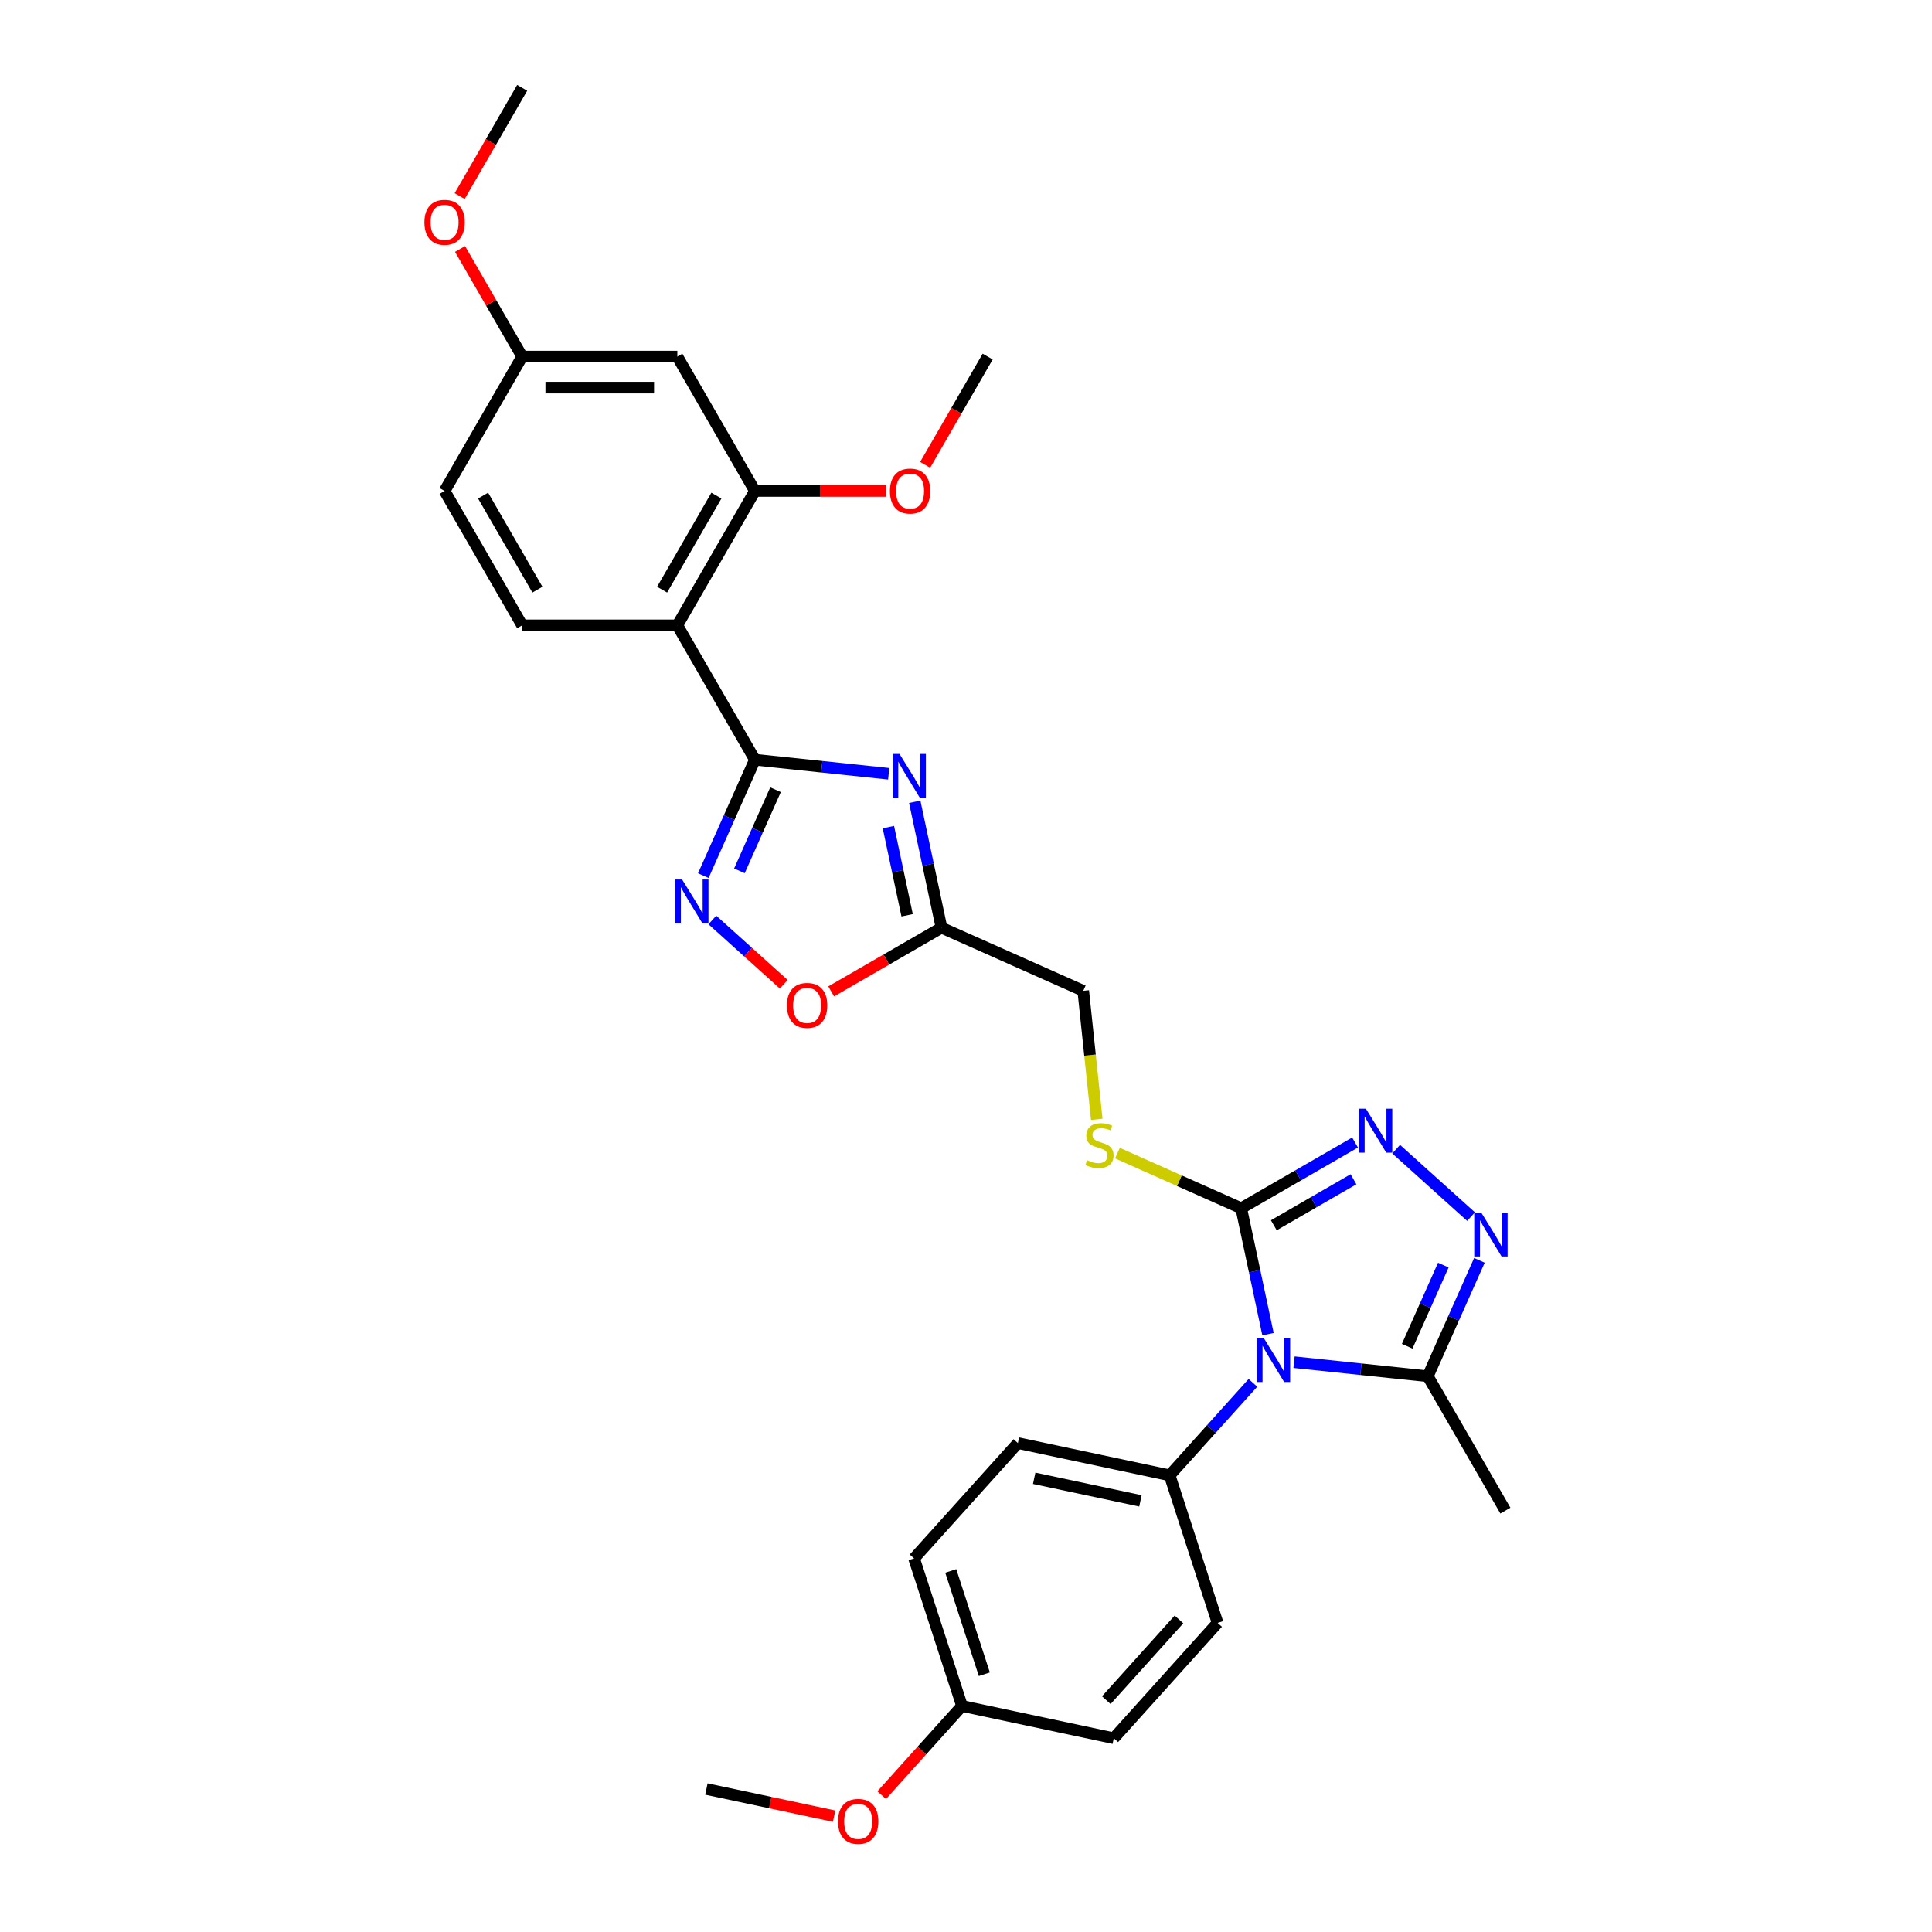 <?xml version='1.0' encoding='iso-8859-1'?>
<svg version='1.1' baseProfile='full'
              xmlns='http://www.w3.org/2000/svg'
                      xmlns:rdkit='http://www.rdkit.org/xml'
                      xmlns:xlink='http://www.w3.org/1999/xlink'
                  xml:space='preserve'
width='1000px' height='1000px' viewBox='0 0 1000 1000'>
<!-- END OF HEADER -->
<rect style='opacity:1.0;fill:#FFFFFF;stroke:none' width='1000' height='1000' x='0' y='0'> </rect>
<path class='bond-2' d='M 656.312,690.569 L 649.384,657.98' style='fill:none;fill-rule:evenodd;stroke:#0000FF;stroke-width:6px;stroke-linecap:butt;stroke-linejoin:miter;stroke-opacity:1' />
<path class='bond-2' d='M 649.384,657.98 L 642.457,625.39' style='fill:none;fill-rule:evenodd;stroke:#000000;stroke-width:6px;stroke-linecap:butt;stroke-linejoin:miter;stroke-opacity:1' />
<path class='bond-7' d='M 669.789,705.067 L 704.41,708.706' style='fill:none;fill-rule:evenodd;stroke:#0000FF;stroke-width:6px;stroke-linecap:butt;stroke-linejoin:miter;stroke-opacity:1' />
<path class='bond-7' d='M 704.41,708.706 L 739.03,712.345' style='fill:none;fill-rule:evenodd;stroke:#000000;stroke-width:6px;stroke-linecap:butt;stroke-linejoin:miter;stroke-opacity:1' />
<path class='bond-11' d='M 648.522,715.759 L 626.968,739.697' style='fill:none;fill-rule:evenodd;stroke:#0000FF;stroke-width:6px;stroke-linecap:butt;stroke-linejoin:miter;stroke-opacity:1' />
<path class='bond-11' d='M 626.968,739.697 L 605.415,763.635' style='fill:none;fill-rule:evenodd;stroke:#000000;stroke-width:6px;stroke-linecap:butt;stroke-linejoin:miter;stroke-opacity:1' />
<path class='bond-0' d='M 390.747,393.227 L 425.368,396.866' style='fill:none;fill-rule:evenodd;stroke:#000000;stroke-width:6px;stroke-linecap:butt;stroke-linejoin:miter;stroke-opacity:1' />
<path class='bond-0' d='M 425.368,396.866 L 459.988,400.504' style='fill:none;fill-rule:evenodd;stroke:#0000FF;stroke-width:6px;stroke-linecap:butt;stroke-linejoin:miter;stroke-opacity:1' />
<path class='bond-5' d='M 390.747,393.227 L 350.59,323.672' style='fill:none;fill-rule:evenodd;stroke:#000000;stroke-width:6px;stroke-linecap:butt;stroke-linejoin:miter;stroke-opacity:1' />
<path class='bond-32' d='M 390.747,393.227 L 377.392,423.222' style='fill:none;fill-rule:evenodd;stroke:#000000;stroke-width:6px;stroke-linecap:butt;stroke-linejoin:miter;stroke-opacity:1' />
<path class='bond-32' d='M 377.392,423.222 L 364.038,453.218' style='fill:none;fill-rule:evenodd;stroke:#0000FF;stroke-width:6px;stroke-linecap:butt;stroke-linejoin:miter;stroke-opacity:1' />
<path class='bond-32' d='M 401.415,408.759 L 392.067,429.756' style='fill:none;fill-rule:evenodd;stroke:#000000;stroke-width:6px;stroke-linecap:butt;stroke-linejoin:miter;stroke-opacity:1' />
<path class='bond-32' d='M 392.067,429.756 L 382.718,450.752' style='fill:none;fill-rule:evenodd;stroke:#0000FF;stroke-width:6px;stroke-linecap:butt;stroke-linejoin:miter;stroke-opacity:1' />
<path class='bond-1' d='M 473.466,415.002 L 480.393,447.592' style='fill:none;fill-rule:evenodd;stroke:#0000FF;stroke-width:6px;stroke-linecap:butt;stroke-linejoin:miter;stroke-opacity:1' />
<path class='bond-1' d='M 480.393,447.592 L 487.32,480.182' style='fill:none;fill-rule:evenodd;stroke:#000000;stroke-width:6px;stroke-linecap:butt;stroke-linejoin:miter;stroke-opacity:1' />
<path class='bond-1' d='M 459.832,428.119 L 464.681,450.932' style='fill:none;fill-rule:evenodd;stroke:#0000FF;stroke-width:6px;stroke-linecap:butt;stroke-linejoin:miter;stroke-opacity:1' />
<path class='bond-1' d='M 464.681,450.932 L 469.53,473.744' style='fill:none;fill-rule:evenodd;stroke:#000000;stroke-width:6px;stroke-linecap:butt;stroke-linejoin:miter;stroke-opacity:1' />
<path class='bond-3' d='M 642.457,625.39 L 671.918,608.381' style='fill:none;fill-rule:evenodd;stroke:#000000;stroke-width:6px;stroke-linecap:butt;stroke-linejoin:miter;stroke-opacity:1' />
<path class='bond-3' d='M 671.918,608.381 L 701.378,591.372' style='fill:none;fill-rule:evenodd;stroke:#0000FF;stroke-width:6px;stroke-linecap:butt;stroke-linejoin:miter;stroke-opacity:1' />
<path class='bond-3' d='M 659.327,634.198 L 679.949,622.292' style='fill:none;fill-rule:evenodd;stroke:#000000;stroke-width:6px;stroke-linecap:butt;stroke-linejoin:miter;stroke-opacity:1' />
<path class='bond-3' d='M 679.949,622.292 L 700.571,610.386' style='fill:none;fill-rule:evenodd;stroke:#0000FF;stroke-width:6px;stroke-linecap:butt;stroke-linejoin:miter;stroke-opacity:1' />
<path class='bond-12' d='M 642.457,625.39 L 610.422,611.127' style='fill:none;fill-rule:evenodd;stroke:#000000;stroke-width:6px;stroke-linecap:butt;stroke-linejoin:miter;stroke-opacity:1' />
<path class='bond-12' d='M 610.422,611.127 L 578.387,596.864' style='fill:none;fill-rule:evenodd;stroke:#CCCC00;stroke-width:6px;stroke-linecap:butt;stroke-linejoin:miter;stroke-opacity:1' />
<path class='bond-30' d='M 722.645,594.807 L 761.421,629.721' style='fill:none;fill-rule:evenodd;stroke:#0000FF;stroke-width:6px;stroke-linecap:butt;stroke-linejoin:miter;stroke-opacity:1' />
<path class='bond-4' d='M 765.74,652.354 L 752.385,682.349' style='fill:none;fill-rule:evenodd;stroke:#0000FF;stroke-width:6px;stroke-linecap:butt;stroke-linejoin:miter;stroke-opacity:1' />
<path class='bond-4' d='M 752.385,682.349 L 739.03,712.345' style='fill:none;fill-rule:evenodd;stroke:#000000;stroke-width:6px;stroke-linecap:butt;stroke-linejoin:miter;stroke-opacity:1' />
<path class='bond-4' d='M 747.059,654.819 L 737.711,675.816' style='fill:none;fill-rule:evenodd;stroke:#0000FF;stroke-width:6px;stroke-linecap:butt;stroke-linejoin:miter;stroke-opacity:1' />
<path class='bond-4' d='M 737.711,675.816 L 728.363,696.813' style='fill:none;fill-rule:evenodd;stroke:#000000;stroke-width:6px;stroke-linecap:butt;stroke-linejoin:miter;stroke-opacity:1' />
<path class='bond-10' d='M 350.59,323.672 L 390.747,254.118' style='fill:none;fill-rule:evenodd;stroke:#000000;stroke-width:6px;stroke-linecap:butt;stroke-linejoin:miter;stroke-opacity:1' />
<path class='bond-10' d='M 342.703,305.208 L 370.813,256.52' style='fill:none;fill-rule:evenodd;stroke:#000000;stroke-width:6px;stroke-linecap:butt;stroke-linejoin:miter;stroke-opacity:1' />
<path class='bond-13' d='M 350.59,323.672 L 270.275,323.672' style='fill:none;fill-rule:evenodd;stroke:#000000;stroke-width:6px;stroke-linecap:butt;stroke-linejoin:miter;stroke-opacity:1' />
<path class='bond-6' d='M 368.714,476.173 L 387.194,492.812' style='fill:none;fill-rule:evenodd;stroke:#0000FF;stroke-width:6px;stroke-linecap:butt;stroke-linejoin:miter;stroke-opacity:1' />
<path class='bond-6' d='M 387.194,492.812 L 405.675,509.452' style='fill:none;fill-rule:evenodd;stroke:#FF0000;stroke-width:6px;stroke-linecap:butt;stroke-linejoin:miter;stroke-opacity:1' />
<path class='bond-24' d='M 739.03,712.345 L 779.188,781.899' style='fill:none;fill-rule:evenodd;stroke:#000000;stroke-width:6px;stroke-linecap:butt;stroke-linejoin:miter;stroke-opacity:1' />
<path class='bond-8' d='M 487.32,480.182 L 560.691,512.848' style='fill:none;fill-rule:evenodd;stroke:#000000;stroke-width:6px;stroke-linecap:butt;stroke-linejoin:miter;stroke-opacity:1' />
<path class='bond-9' d='M 487.32,480.182 L 458.767,496.667' style='fill:none;fill-rule:evenodd;stroke:#000000;stroke-width:6px;stroke-linecap:butt;stroke-linejoin:miter;stroke-opacity:1' />
<path class='bond-9' d='M 458.767,496.667 L 430.214,513.152' style='fill:none;fill-rule:evenodd;stroke:#FF0000;stroke-width:6px;stroke-linecap:butt;stroke-linejoin:miter;stroke-opacity:1' />
<path class='bond-14' d='M 390.747,254.118 L 350.59,184.563' style='fill:none;fill-rule:evenodd;stroke:#000000;stroke-width:6px;stroke-linecap:butt;stroke-linejoin:miter;stroke-opacity:1' />
<path class='bond-20' d='M 390.747,254.118 L 424.68,254.118' style='fill:none;fill-rule:evenodd;stroke:#000000;stroke-width:6px;stroke-linecap:butt;stroke-linejoin:miter;stroke-opacity:1' />
<path class='bond-20' d='M 424.68,254.118 L 458.613,254.118' style='fill:none;fill-rule:evenodd;stroke:#FF0000;stroke-width:6px;stroke-linecap:butt;stroke-linejoin:miter;stroke-opacity:1' />
<path class='bond-16' d='M 605.415,763.635 L 526.855,746.937' style='fill:none;fill-rule:evenodd;stroke:#000000;stroke-width:6px;stroke-linecap:butt;stroke-linejoin:miter;stroke-opacity:1' />
<path class='bond-16' d='M 590.291,776.842 L 535.299,765.153' style='fill:none;fill-rule:evenodd;stroke:#000000;stroke-width:6px;stroke-linecap:butt;stroke-linejoin:miter;stroke-opacity:1' />
<path class='bond-17' d='M 605.415,763.635 L 630.233,840.019' style='fill:none;fill-rule:evenodd;stroke:#000000;stroke-width:6px;stroke-linecap:butt;stroke-linejoin:miter;stroke-opacity:1' />
<path class='bond-15' d='M 567.683,579.375 L 564.187,546.112' style='fill:none;fill-rule:evenodd;stroke:#CCCC00;stroke-width:6px;stroke-linecap:butt;stroke-linejoin:miter;stroke-opacity:1' />
<path class='bond-15' d='M 564.187,546.112 L 560.691,512.848' style='fill:none;fill-rule:evenodd;stroke:#000000;stroke-width:6px;stroke-linecap:butt;stroke-linejoin:miter;stroke-opacity:1' />
<path class='bond-19' d='M 270.275,323.672 L 230.118,254.118' style='fill:none;fill-rule:evenodd;stroke:#000000;stroke-width:6px;stroke-linecap:butt;stroke-linejoin:miter;stroke-opacity:1' />
<path class='bond-19' d='M 278.163,305.208 L 250.052,256.52' style='fill:none;fill-rule:evenodd;stroke:#000000;stroke-width:6px;stroke-linecap:butt;stroke-linejoin:miter;stroke-opacity:1' />
<path class='bond-33' d='M 350.59,184.563 L 270.275,184.563' style='fill:none;fill-rule:evenodd;stroke:#000000;stroke-width:6px;stroke-linecap:butt;stroke-linejoin:miter;stroke-opacity:1' />
<path class='bond-33' d='M 338.543,200.626 L 282.322,200.626' style='fill:none;fill-rule:evenodd;stroke:#000000;stroke-width:6px;stroke-linecap:butt;stroke-linejoin:miter;stroke-opacity:1' />
<path class='bond-23' d='M 526.855,746.937 L 473.114,806.622' style='fill:none;fill-rule:evenodd;stroke:#000000;stroke-width:6px;stroke-linecap:butt;stroke-linejoin:miter;stroke-opacity:1' />
<path class='bond-22' d='M 630.233,840.019 L 576.492,899.704' style='fill:none;fill-rule:evenodd;stroke:#000000;stroke-width:6px;stroke-linecap:butt;stroke-linejoin:miter;stroke-opacity:1' />
<path class='bond-22' d='M 610.235,838.223 L 572.616,880.003' style='fill:none;fill-rule:evenodd;stroke:#000000;stroke-width:6px;stroke-linecap:butt;stroke-linejoin:miter;stroke-opacity:1' />
<path class='bond-18' d='M 270.275,184.563 L 230.118,254.118' style='fill:none;fill-rule:evenodd;stroke:#000000;stroke-width:6px;stroke-linecap:butt;stroke-linejoin:miter;stroke-opacity:1' />
<path class='bond-25' d='M 270.275,184.563 L 254.198,156.717' style='fill:none;fill-rule:evenodd;stroke:#000000;stroke-width:6px;stroke-linecap:butt;stroke-linejoin:miter;stroke-opacity:1' />
<path class='bond-25' d='M 254.198,156.717 L 238.121,128.871' style='fill:none;fill-rule:evenodd;stroke:#FF0000;stroke-width:6px;stroke-linecap:butt;stroke-linejoin:miter;stroke-opacity:1' />
<path class='bond-27' d='M 478.861,240.609 L 495.04,212.586' style='fill:none;fill-rule:evenodd;stroke:#FF0000;stroke-width:6px;stroke-linecap:butt;stroke-linejoin:miter;stroke-opacity:1' />
<path class='bond-27' d='M 495.04,212.586 L 511.219,184.563' style='fill:none;fill-rule:evenodd;stroke:#000000;stroke-width:6px;stroke-linecap:butt;stroke-linejoin:miter;stroke-opacity:1' />
<path class='bond-21' d='M 497.933,883.006 L 576.492,899.704' style='fill:none;fill-rule:evenodd;stroke:#000000;stroke-width:6px;stroke-linecap:butt;stroke-linejoin:miter;stroke-opacity:1' />
<path class='bond-26' d='M 497.933,883.006 L 477.144,906.094' style='fill:none;fill-rule:evenodd;stroke:#000000;stroke-width:6px;stroke-linecap:butt;stroke-linejoin:miter;stroke-opacity:1' />
<path class='bond-26' d='M 477.144,906.094 L 456.355,929.182' style='fill:none;fill-rule:evenodd;stroke:#FF0000;stroke-width:6px;stroke-linecap:butt;stroke-linejoin:miter;stroke-opacity:1' />
<path class='bond-31' d='M 497.933,883.006 L 473.114,806.622' style='fill:none;fill-rule:evenodd;stroke:#000000;stroke-width:6px;stroke-linecap:butt;stroke-linejoin:miter;stroke-opacity:1' />
<path class='bond-31' d='M 509.487,866.584 L 492.114,813.116' style='fill:none;fill-rule:evenodd;stroke:#000000;stroke-width:6px;stroke-linecap:butt;stroke-linejoin:miter;stroke-opacity:1' />
<path class='bond-28' d='M 237.917,101.5 L 254.096,73.477' style='fill:none;fill-rule:evenodd;stroke:#FF0000;stroke-width:6px;stroke-linecap:butt;stroke-linejoin:miter;stroke-opacity:1' />
<path class='bond-28' d='M 254.096,73.477 L 270.275,45.455' style='fill:none;fill-rule:evenodd;stroke:#000000;stroke-width:6px;stroke-linecap:butt;stroke-linejoin:miter;stroke-opacity:1' />
<path class='bond-29' d='M 431.743,940.045 L 398.688,933.019' style='fill:none;fill-rule:evenodd;stroke:#FF0000;stroke-width:6px;stroke-linecap:butt;stroke-linejoin:miter;stroke-opacity:1' />
<path class='bond-29' d='M 398.688,933.019 L 365.632,925.993' style='fill:none;fill-rule:evenodd;stroke:#000000;stroke-width:6px;stroke-linecap:butt;stroke-linejoin:miter;stroke-opacity:1' />
<path  class='atom-0' d='M 654.128 692.577
L 661.581 704.624
Q 662.32 705.813, 663.509 707.965
Q 664.697 710.118, 664.762 710.246
L 664.762 692.577
L 667.781 692.577
L 667.781 715.322
L 664.665 715.322
L 656.666 702.15
Q 655.734 700.608, 654.738 698.842
Q 653.775 697.075, 653.485 696.528
L 653.485 715.322
L 650.53 715.322
L 650.53 692.577
L 654.128 692.577
' fill='#0000FF'/>
<path  class='atom-2' d='M 465.594 390.25
L 473.047 402.297
Q 473.786 403.485, 474.975 405.638
Q 476.163 407.79, 476.228 407.919
L 476.228 390.25
L 479.248 390.25
L 479.248 412.995
L 476.131 412.995
L 468.132 399.823
Q 467.2 398.281, 466.204 396.514
Q 465.241 394.747, 464.952 394.201
L 464.952 412.995
L 461.996 412.995
L 461.996 390.25
L 465.594 390.25
' fill='#0000FF'/>
<path  class='atom-4' d='M 706.984 573.86
L 714.437 585.907
Q 715.176 587.096, 716.365 589.248
Q 717.553 591.401, 717.618 591.529
L 717.618 573.86
L 720.638 573.86
L 720.638 596.605
L 717.521 596.605
L 709.522 583.434
Q 708.59 581.892, 707.594 580.125
Q 706.631 578.358, 706.342 577.812
L 706.342 596.605
L 703.386 596.605
L 703.386 573.86
L 706.984 573.86
' fill='#0000FF'/>
<path  class='atom-5' d='M 766.669 627.601
L 774.123 639.648
Q 774.862 640.837, 776.05 642.989
Q 777.239 645.142, 777.303 645.27
L 777.303 627.601
L 780.323 627.601
L 780.323 650.346
L 777.207 650.346
L 769.207 637.175
Q 768.276 635.633, 767.28 633.866
Q 766.316 632.099, 766.027 631.553
L 766.027 650.346
L 763.071 650.346
L 763.071 627.601
L 766.669 627.601
' fill='#0000FF'/>
<path  class='atom-7' d='M 353.053 455.225
L 360.506 467.273
Q 361.245 468.461, 362.433 470.614
Q 363.622 472.766, 363.686 472.895
L 363.686 455.225
L 366.706 455.225
L 366.706 477.971
L 363.59 477.971
L 355.59 464.799
Q 354.659 463.257, 353.663 461.49
Q 352.699 459.723, 352.41 459.177
L 352.41 477.971
L 349.454 477.971
L 349.454 455.225
L 353.053 455.225
' fill='#0000FF'/>
<path  class='atom-10' d='M 407.325 520.403
Q 407.325 514.942, 410.023 511.89
Q 412.722 508.838, 417.766 508.838
Q 422.809 508.838, 425.508 511.89
Q 428.207 514.942, 428.207 520.403
Q 428.207 525.929, 425.476 529.077
Q 422.745 532.193, 417.766 532.193
Q 412.754 532.193, 410.023 529.077
Q 407.325 525.961, 407.325 520.403
M 417.766 529.623
Q 421.235 529.623, 423.099 527.31
Q 424.994 524.965, 424.994 520.403
Q 424.994 515.938, 423.099 513.689
Q 421.235 511.408, 417.766 511.408
Q 414.296 511.408, 412.401 513.657
Q 410.537 515.906, 410.537 520.403
Q 410.537 524.997, 412.401 527.31
Q 414.296 529.623, 417.766 529.623
' fill='#FF0000'/>
<path  class='atom-13' d='M 562.661 600.53
Q 562.918 600.626, 563.978 601.076
Q 565.038 601.526, 566.195 601.815
Q 567.384 602.072, 568.54 602.072
Q 570.693 602.072, 571.945 601.044
Q 573.198 599.984, 573.198 598.152
Q 573.198 596.899, 572.556 596.128
Q 571.945 595.357, 570.982 594.94
Q 570.018 594.522, 568.412 594.04
Q 566.388 593.43, 565.167 592.852
Q 563.978 592.273, 563.111 591.053
Q 562.276 589.832, 562.276 587.776
Q 562.276 584.917, 564.203 583.15
Q 566.163 581.383, 570.018 581.383
Q 572.652 581.383, 575.64 582.636
L 574.901 585.109
Q 572.17 583.985, 570.114 583.985
Q 567.898 583.985, 566.677 584.917
Q 565.456 585.816, 565.488 587.39
Q 565.488 588.611, 566.099 589.35
Q 566.741 590.089, 567.641 590.506
Q 568.572 590.924, 570.114 591.406
Q 572.17 592.048, 573.391 592.691
Q 574.612 593.334, 575.479 594.651
Q 576.379 595.936, 576.379 598.152
Q 576.379 601.301, 574.259 603.003
Q 572.17 604.674, 568.669 604.674
Q 566.645 604.674, 565.103 604.224
Q 563.593 603.807, 561.794 603.068
L 562.661 600.53
' fill='#CCCC00'/>
<path  class='atom-21' d='M 460.621 254.182
Q 460.621 248.721, 463.319 245.669
Q 466.018 242.617, 471.062 242.617
Q 476.105 242.617, 478.804 245.669
Q 481.503 248.721, 481.503 254.182
Q 481.503 259.708, 478.772 262.856
Q 476.041 265.972, 471.062 265.972
Q 466.05 265.972, 463.319 262.856
Q 460.621 259.74, 460.621 254.182
M 471.062 263.402
Q 474.531 263.402, 476.395 261.089
Q 478.29 258.744, 478.29 254.182
Q 478.29 249.717, 476.395 247.468
Q 474.531 245.187, 471.062 245.187
Q 467.592 245.187, 465.697 247.436
Q 463.833 249.685, 463.833 254.182
Q 463.833 258.776, 465.697 261.089
Q 467.592 263.402, 471.062 263.402
' fill='#FF0000'/>
<path  class='atom-26' d='M 219.677 115.073
Q 219.677 109.612, 222.376 106.56
Q 225.074 103.508, 230.118 103.508
Q 235.162 103.508, 237.86 106.56
Q 240.559 109.612, 240.559 115.073
Q 240.559 120.599, 237.828 123.747
Q 235.097 126.863, 230.118 126.863
Q 225.106 126.863, 222.376 123.747
Q 219.677 120.631, 219.677 115.073
M 230.118 124.293
Q 233.588 124.293, 235.451 121.98
Q 237.346 119.635, 237.346 115.073
Q 237.346 110.608, 235.451 108.359
Q 233.588 106.078, 230.118 106.078
Q 226.648 106.078, 224.753 108.327
Q 222.89 110.576, 222.89 115.073
Q 222.89 119.667, 224.753 121.98
Q 226.648 124.293, 230.118 124.293
' fill='#FF0000'/>
<path  class='atom-27' d='M 433.751 942.755
Q 433.751 937.294, 436.45 934.242
Q 439.148 931.19, 444.192 931.19
Q 449.236 931.19, 451.934 934.242
Q 454.633 937.294, 454.633 942.755
Q 454.633 948.281, 451.902 951.429
Q 449.171 954.545, 444.192 954.545
Q 439.18 954.545, 436.45 951.429
Q 433.751 948.313, 433.751 942.755
M 444.192 951.975
Q 447.661 951.975, 449.525 949.662
Q 451.42 947.317, 451.42 942.755
Q 451.42 938.29, 449.525 936.041
Q 447.661 933.76, 444.192 933.76
Q 440.722 933.76, 438.827 936.009
Q 436.964 938.258, 436.964 942.755
Q 436.964 947.349, 438.827 949.662
Q 440.722 951.975, 444.192 951.975
' fill='#FF0000'/>
</svg>

